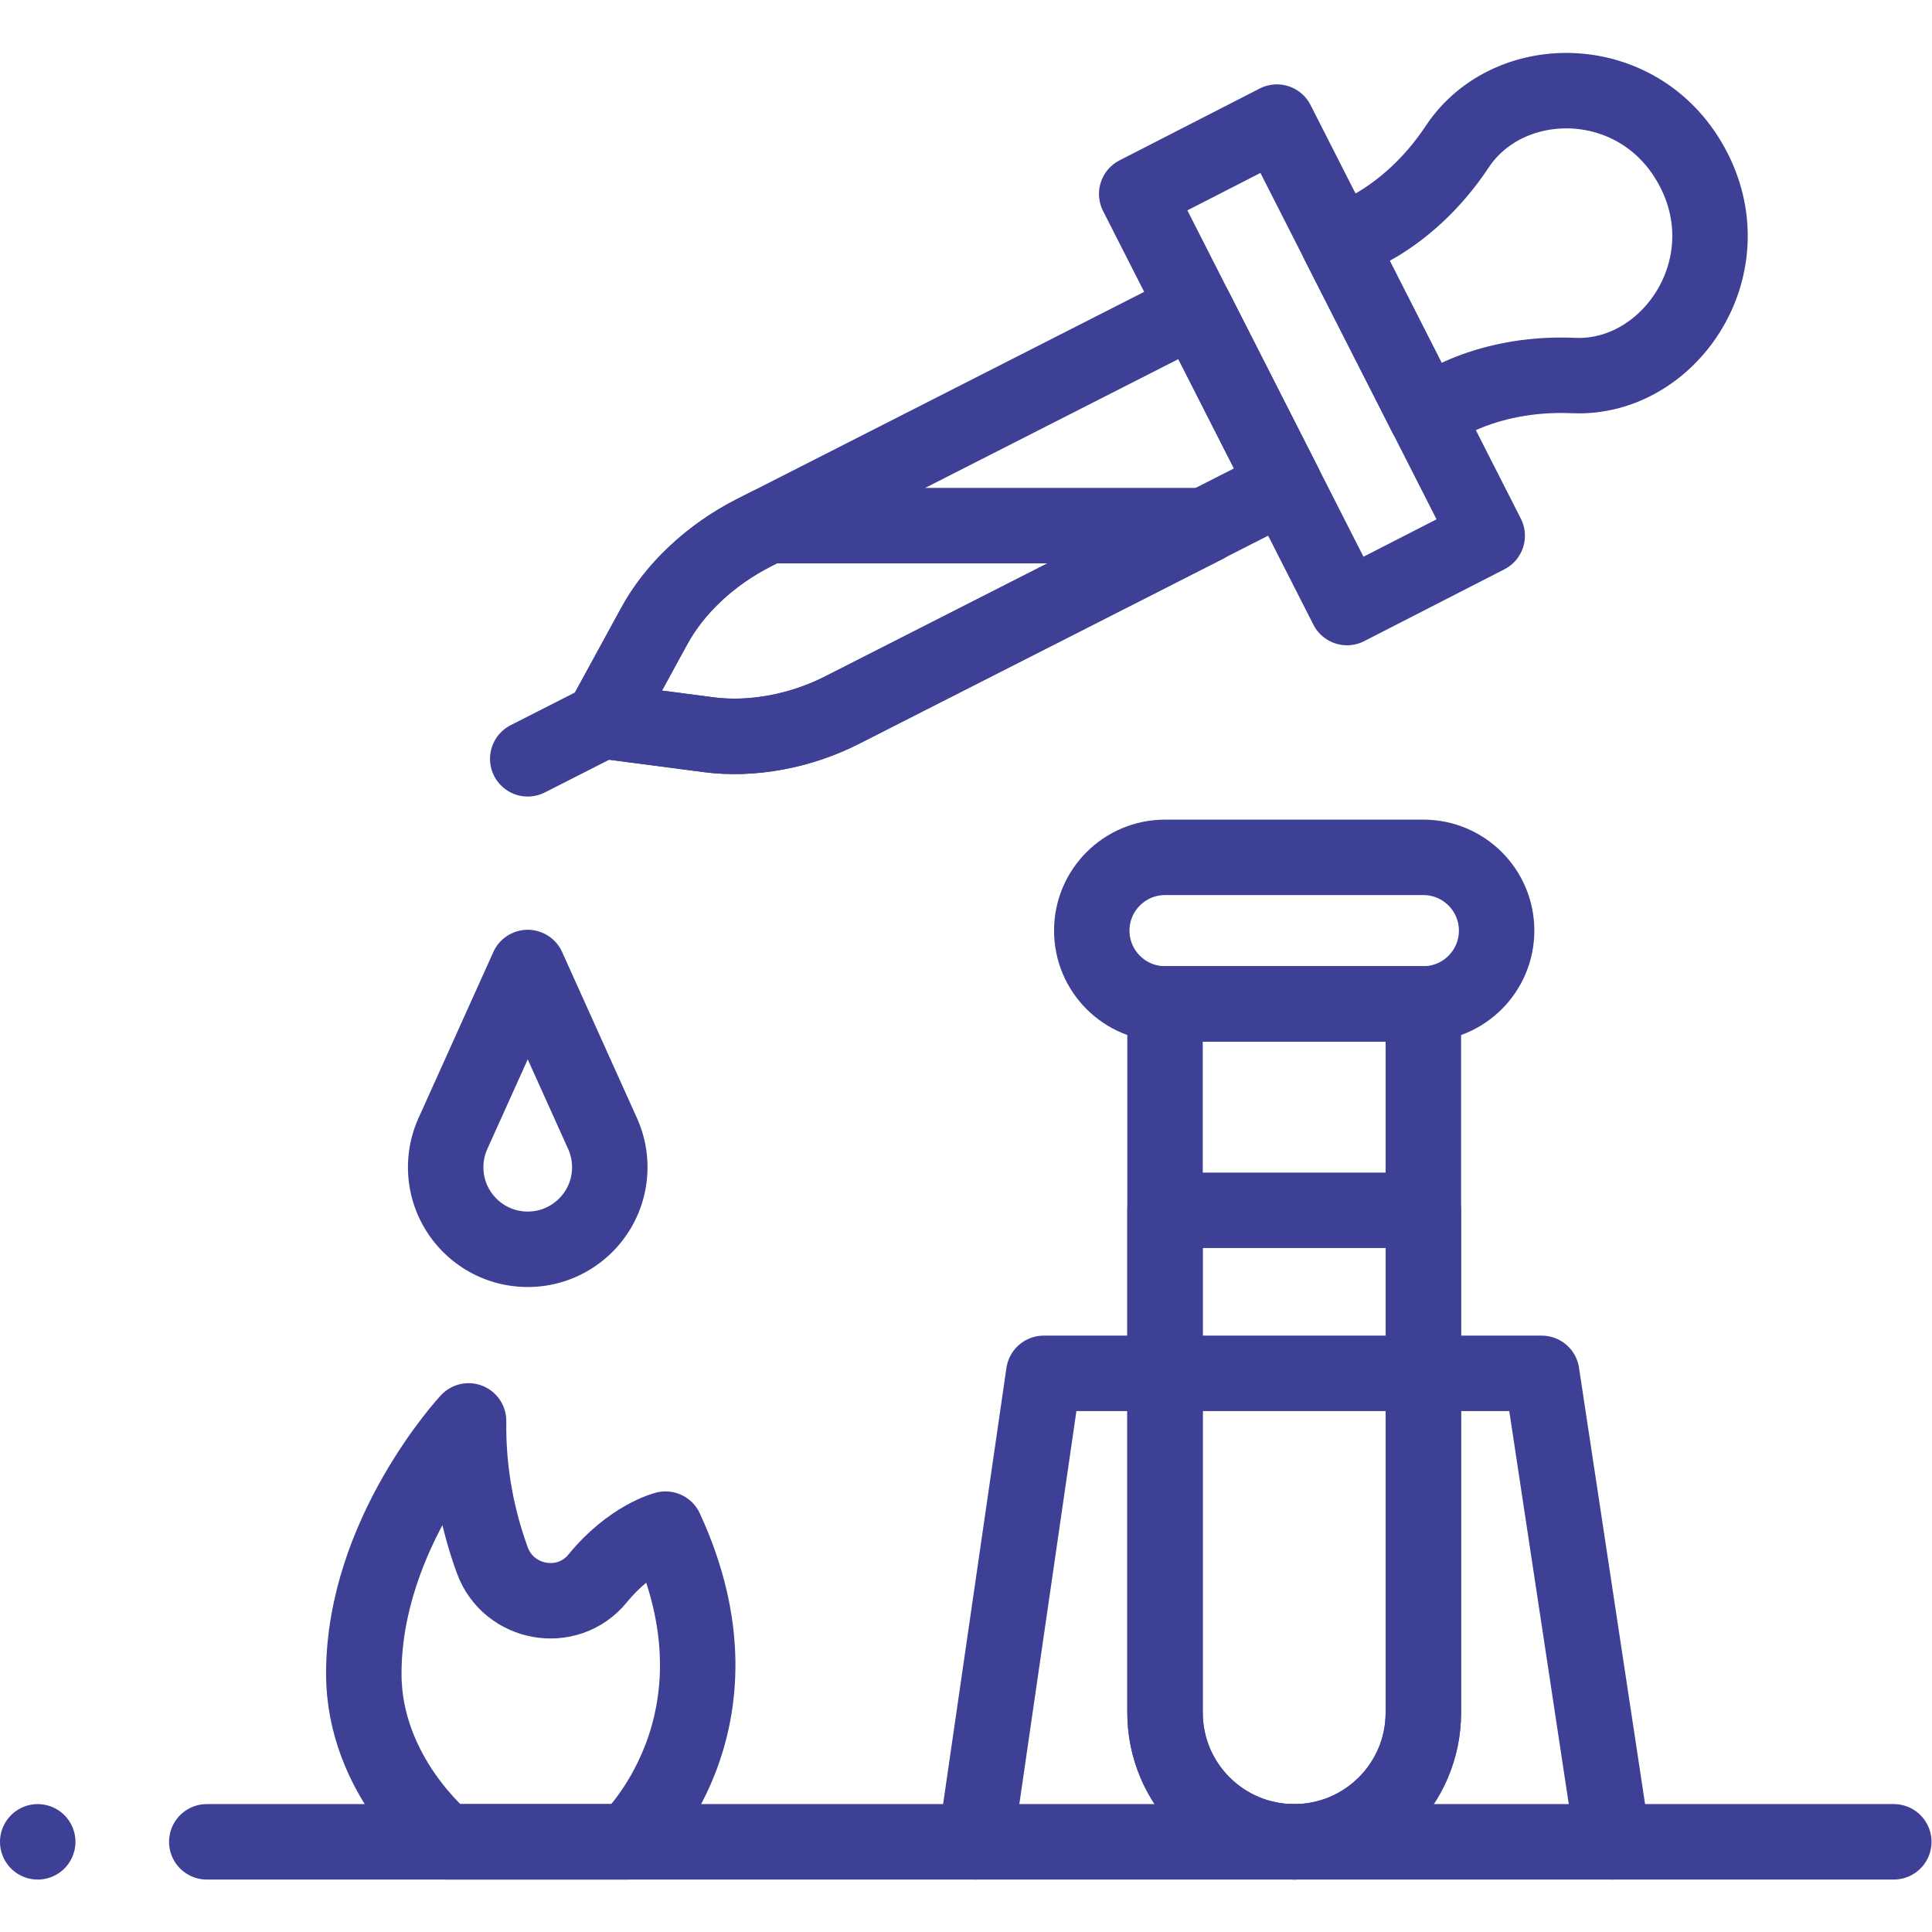 <?xml version="1.0" encoding="UTF-8"?>
<svg xmlns="http://www.w3.org/2000/svg" xmlns:xlink="http://www.w3.org/1999/xlink" version="1.1" width="512" height="512" x="0" y="0" viewBox="0 0 682.667 682.667" style="enable-background:new 0 0 512 512" xml:space="preserve">
  <g>
    <defs>
      <clipPath id="a">
        <path d="M0 512h512V0H0Z" fill="#3e4095" opacity="1" data-original="#000000"></path>
      </clipPath>
    </defs>
    <g clip-path="url(#a)" transform="matrix(1.333 0 0 -1.333 0 682.667)">
      <path d="m0 0-116.943-59.5c-11.475-5.834-20.903-14.712-26.495-24.951l-13.591-24.878 28.109-3.677c11.568-1.514 24.295.873 35.771 6.707L23.798-46.803z" style="stroke-linecap: round; stroke-linejoin: round; stroke-miterlimit: 10; stroke-dasharray: none; stroke-opacity: 1;" transform="translate(316.733 430.384)" fill="none" stroke="#3E4095" stroke-width="20px" stroke-linecap="round" stroke-linejoin="round" stroke-miterlimit="10" stroke-dasharray="none" stroke-opacity="" data-original="#000000" opacity="1"></path>
      <path d="M0 0c-13.652 26.853-48.898 27.139-62.737 6.288-13.839-20.852-31.61-25.387-31.61-25.387l23.326-45.879s14.134 11.686 39.136 10.582C-6.883-55.5 13.381-26.317 0 0Z" style="stroke-linecap: round; stroke-linejoin: round; stroke-miterlimit: 10; stroke-dasharray: none; stroke-opacity: 1;" transform="translate(449.034 466.98)" fill="none" stroke="#3E4095" stroke-width="20px" stroke-linecap="round" stroke-linejoin="round" stroke-miterlimit="10" stroke-dasharray="none" stroke-opacity="" data-original="#000000" opacity="1"></path>
      <path d="m0 0-19.814-10.074" style="stroke-linecap: round; stroke-linejoin: round; stroke-miterlimit: 10; stroke-dasharray: none; stroke-opacity: 1;" transform="translate(159.705 321.056)" fill="none" stroke="#3E4095" stroke-width="20px" stroke-linecap="round" stroke-linejoin="round" stroke-miterlimit="10" stroke-dasharray="none" stroke-opacity="" data-original="#000000" opacity="1"></path>
      <path d="M0 0v0l-19.925 44.218L-39.843.015a21.66 21.66 0 0 1-1.831-8.736c0-12.011 9.737-21.749 21.749-21.749 12.012 0 21.749 9.738 21.749 21.749C1.824-5.619 1.17-2.67 0 0Z" style="stroke-linecap: round; stroke-linejoin: round; stroke-miterlimit: 10; stroke-dasharray: none; stroke-opacity: 1;" transform="translate(159.815 211.443)" fill="none" stroke="#3E4095" stroke-width="20px" stroke-linecap="round" stroke-linejoin="round" stroke-miterlimit="10" stroke-dasharray="none" stroke-opacity="" data-original="#000000" opacity="1"></path>
      <path d="M0 0h447.187" style="stroke-linecap: round; stroke-linejoin: round; stroke-miterlimit: 10; stroke-dasharray: none; stroke-opacity: 1;" transform="translate(54.813 23.906)" fill="none" stroke="#3E4095" stroke-width="20px" stroke-linecap="round" stroke-linejoin="round" stroke-miterlimit="10" stroke-dasharray="none" stroke-opacity="" data-original="#000000" opacity="1"></path>
      <path d="M0 0s-27.773-29.802-27.773-67.018c0-27.218 21.707-44.556 21.707-44.556h48.281s33.884 31.225 9.999 82.883c0 0-9.131-2.222-18.018-13.08-7.958-9.724-23.593-6.964-27.902 4.839C2.611-26.84-.199-14.364 0 0Z" style="stroke-linecap: round; stroke-linejoin: round; stroke-miterlimit: 10; stroke-dasharray: none; stroke-opacity: 1;" transform="translate(124.207 135.48)" fill="none" stroke="#3E4095" stroke-width="20px" stroke-linecap="round" stroke-linejoin="round" stroke-miterlimit="10" stroke-dasharray="none" stroke-opacity="" data-original="#000000" opacity="1"></path>
      <path d="m0 0-55.745 109.643 37.165 19.042L37.165 19.042Z" style="stroke-linecap: round; stroke-linejoin: round; stroke-miterlimit: 10; stroke-dasharray: none; stroke-opacity: 1;" transform="translate(357.058 351.078)" fill="none" stroke="#3E4095" stroke-width="20px" stroke-linecap="round" stroke-linejoin="round" stroke-miterlimit="10" stroke-dasharray="none" stroke-opacity="" data-original="#000000" opacity="1"></path>
      <path d="M0 0v0c-18.908 0-34.236 15.328-34.236 34.236v187.879h68.472V34.236C34.236 15.328 18.908 0 0 0Z" style="stroke-linecap: round; stroke-linejoin: round; stroke-miterlimit: 10; stroke-dasharray: none; stroke-opacity: 1;" transform="translate(343.06 23.906)" fill="none" stroke="#3E4095" stroke-width="20px" stroke-linecap="round" stroke-linejoin="round" stroke-miterlimit="10" stroke-dasharray="none" stroke-opacity="" data-original="#000000" opacity="1"></path>
      <path d="M0 0h-68.473c-10.725 0-19.421 8.695-19.421 19.421 0 10.726 8.696 19.422 19.421 19.422H0c10.727 0 19.422-8.696 19.422-19.422S10.727 0 0 0Z" style="stroke-linecap: round; stroke-linejoin: round; stroke-miterlimit: 10; stroke-dasharray: none; stroke-opacity: 1;" transform="translate(377.297 246.021)" fill="none" stroke="#3E4095" stroke-width="20px" stroke-linecap="round" stroke-linejoin="round" stroke-miterlimit="10" stroke-dasharray="none" stroke-opacity="" data-original="#000000" opacity="1"></path>
      <path d="M0 0v-133.16c0-18.91-15.33-34.24-34.239-34.24-18.91 0-34.24 15.33-34.24 34.24V0Z" style="stroke-linecap: round; stroke-linejoin: round; stroke-miterlimit: 10; stroke-dasharray: none; stroke-opacity: 1;" transform="translate(377.3 191.302)" fill="none" stroke="#3E4095" stroke-width="20px" stroke-linecap="round" stroke-linejoin="round" stroke-miterlimit="10" stroke-dasharray="none" stroke-opacity="" data-original="#000000" opacity="1"></path>
      <path d="m0 0-95.861-48.71c-11.058-5.83-24.617-8.22-35.771-6.71l-28.113 3.68 13.595 24.88c5.398 10.24 15.298 19.246 26.495 24.95l3.753 1.91z" style="stroke-linecap: round; stroke-linejoin: round; stroke-miterlimit: 10; stroke-dasharray: none; stroke-opacity: 1;" transform="translate(319.445 372.793)" fill="none" stroke="#3E4095" stroke-width="20px" stroke-linecap="round" stroke-linejoin="round" stroke-miterlimit="10" stroke-dasharray="none" stroke-opacity="" data-original="#000000" opacity="1"></path>
      <path d="m0 0 18.029 124.178h131.992L168.826 0" style="stroke-linecap: round; stroke-linejoin: round; stroke-miterlimit: 10; stroke-dasharray: none; stroke-opacity: 1;" transform="translate(258.647 23.906)" fill="none" stroke="#3E4095" stroke-width="20px" stroke-linecap="round" stroke-linejoin="round" stroke-miterlimit="10" stroke-dasharray="none" stroke-opacity="" data-original="#000000" opacity="1"></path>
      <path d="M0 0v0" style="stroke-linecap: round; stroke-linejoin: round; stroke-miterlimit: 10; stroke-dasharray: none; stroke-opacity: 1;" transform="translate(10 23.902)" fill="none" stroke="#3E4095" stroke-width="20px" stroke-linecap="round" stroke-linejoin="round" stroke-miterlimit="10" stroke-dasharray="none" stroke-opacity="" data-original="#000000" opacity="1"></path>
    </g>
  </g>
</svg>
